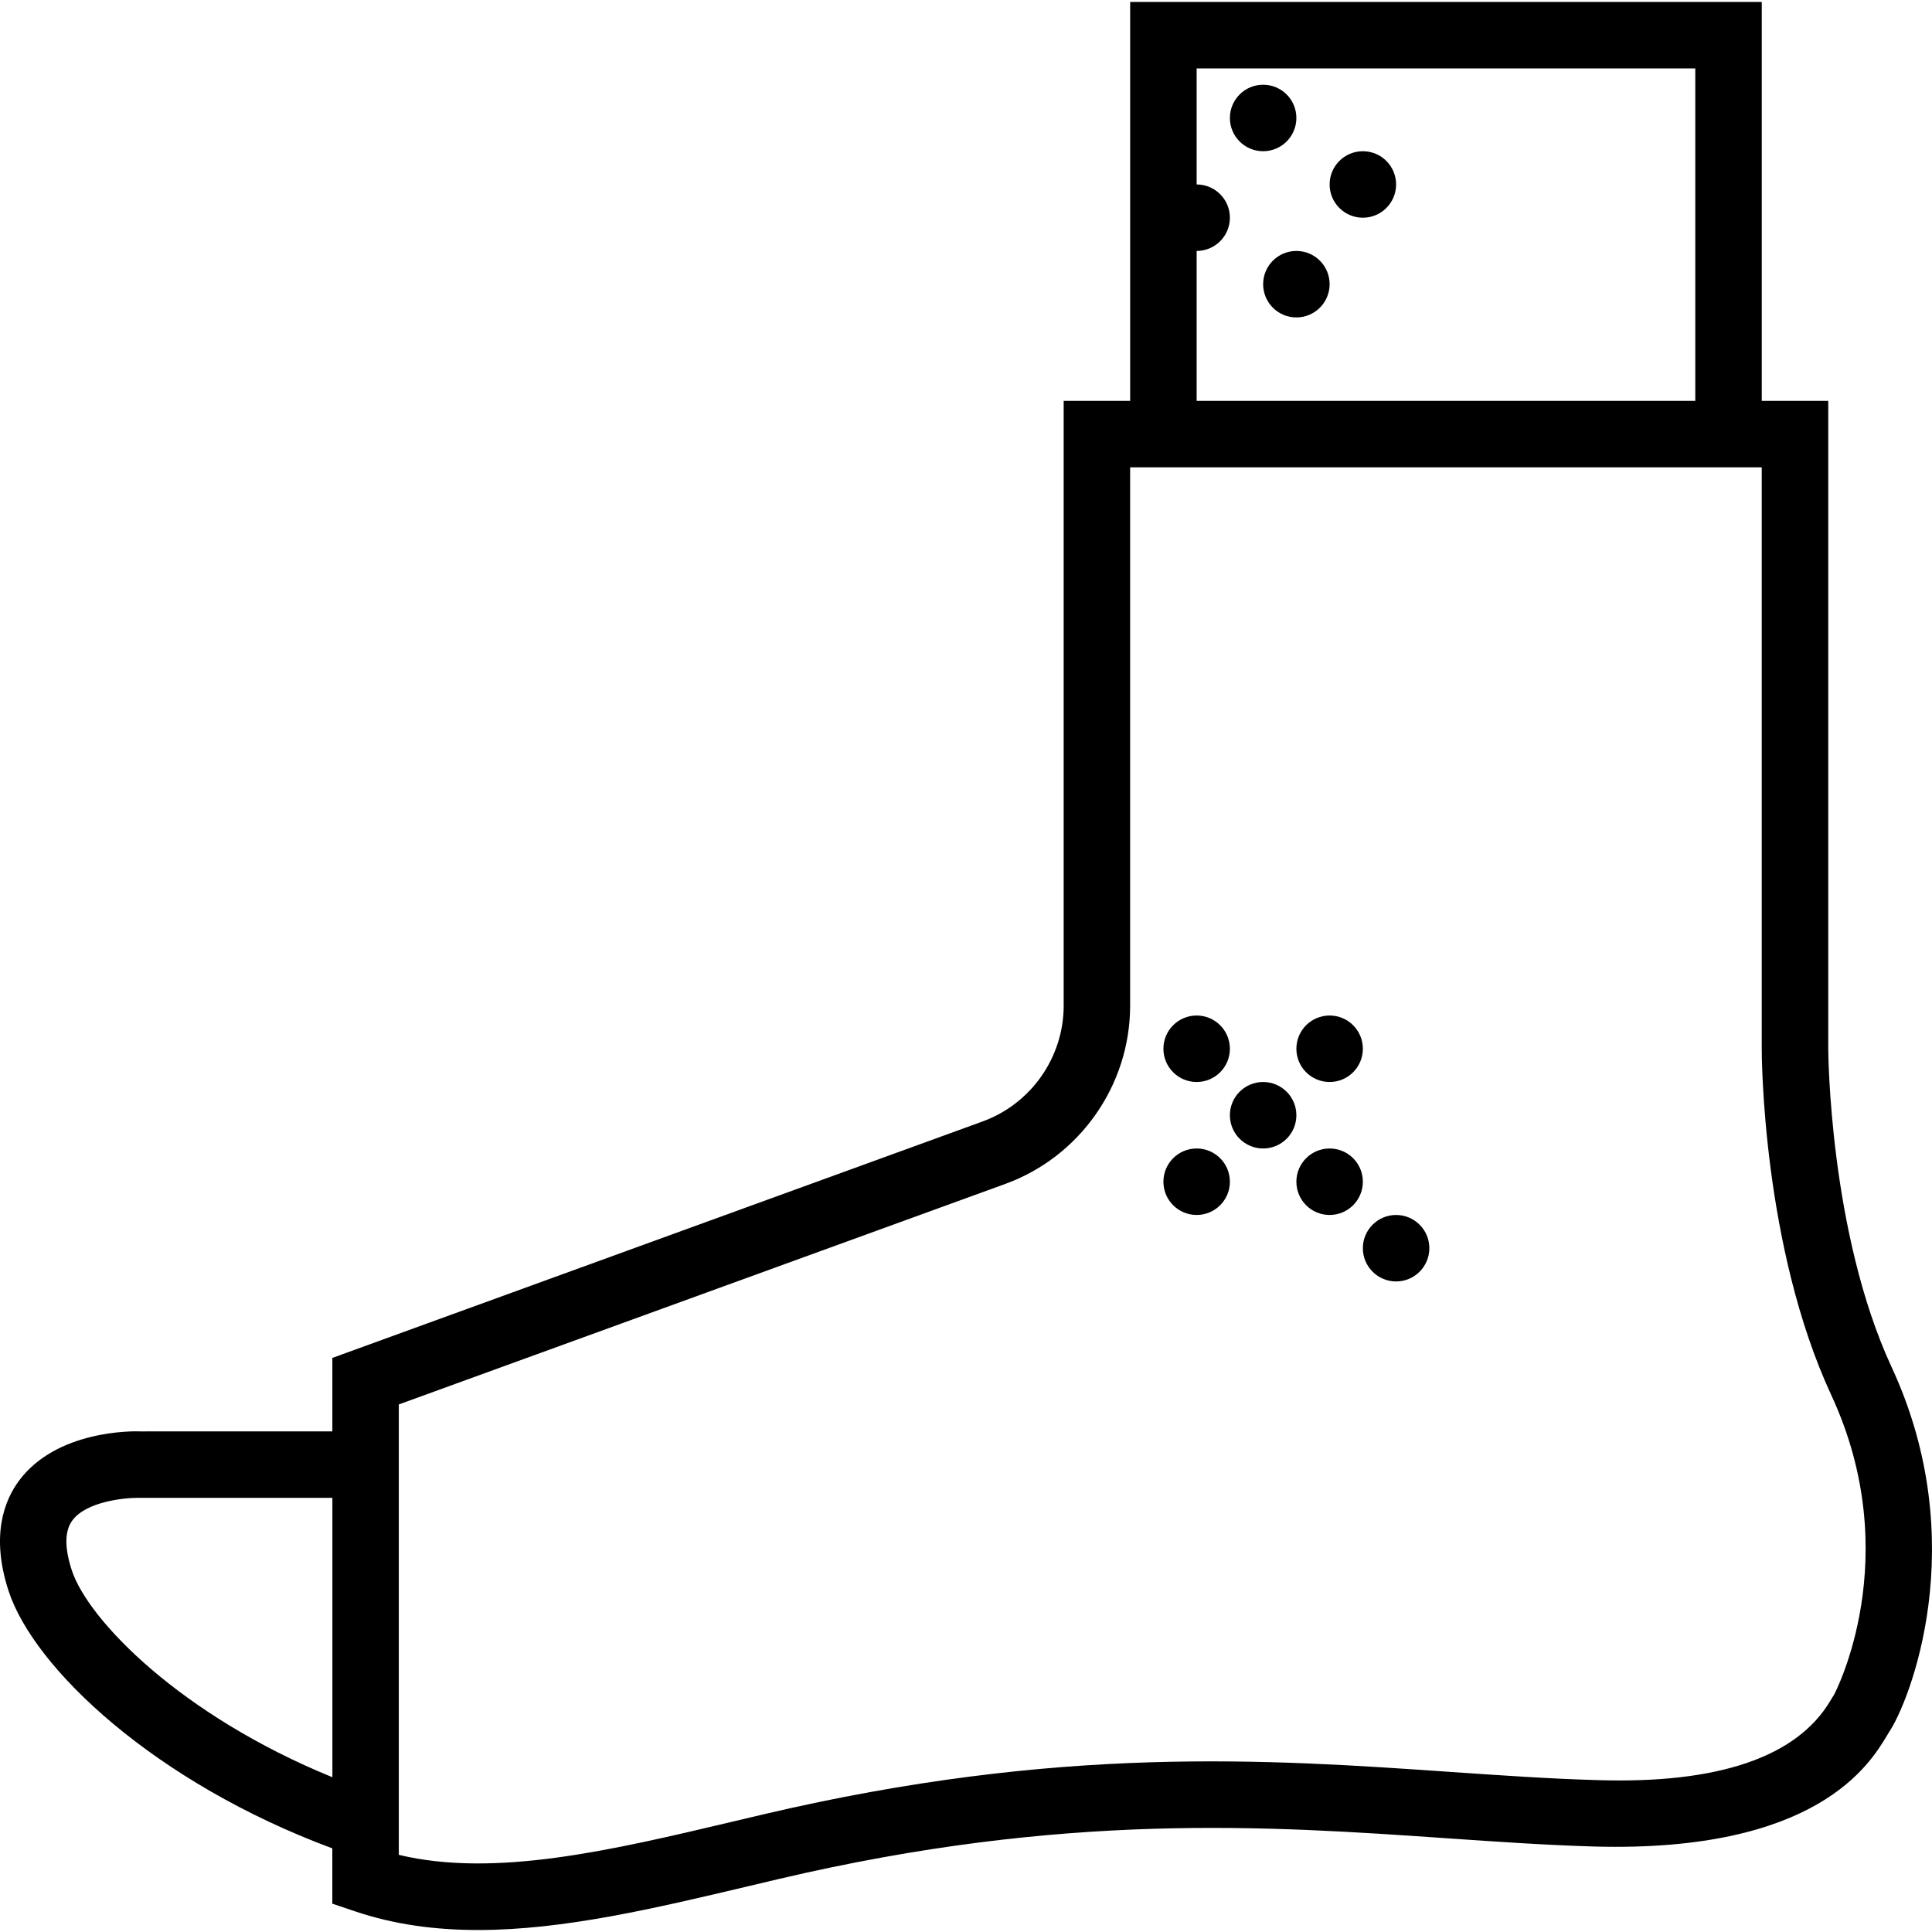 <?xml version="1.0" encoding="iso-8859-1"?>
<!-- Generator: Adobe Illustrator 18.0.0, SVG Export Plug-In . SVG Version: 6.00 Build 0)  -->
<!DOCTYPE svg PUBLIC "-//W3C//DTD SVG 1.1//EN" "http://www.w3.org/Graphics/SVG/1.1/DTD/svg11.dtd">
<svg version="1.1" id="Capa_1" xmlns="http://www.w3.org/2000/svg" xmlns:xlink="http://www.w3.org/1999/xlink" x="0px" y="0px"
	 viewBox="0 0 58.119 58.119" style="enable-background:new 0 0 58.119 58.119;" xml:space="preserve">
<g>
	<path d="M56.905,41.128c-1.88-4.055-1.907-9.524-1.907-9.579v-19.49h-2v-12h-19v12h-2v18.194c0,1.553-0.98,2.952-2.439,3.483
		L9.998,40.849v2.21L4.242,43.06c-0.259-0.013-2.53-0.038-3.662,1.472c-0.448,0.599-0.867,1.661-0.321,3.329
		c0.766,2.336,4.412,5.765,9.738,7.742v1.664l0.68,0.229c1.187,0.401,2.425,0.563,3.707,0.563c2.565,0,5.303-0.648,8.146-1.322
		l0.908-0.215c8.594-2.017,14.695-1.595,20.079-1.223c1.541,0.106,2.997,0.207,4.452,0.249c6.683,0.18,8.28-2.475,8.803-3.351
		l0.055-0.091C57.435,51.206,59.358,46.418,56.905,41.128z M35.998,7.549c0.552,0,1-0.448,1-1c0-0.552-0.448-1-1-1V2.059h15v10h-15
		V7.549z M2.16,47.238c-0.223-0.681-0.217-1.187,0.019-1.503c0.415-0.558,1.527-0.677,1.979-0.677c0.019,0,0.036,0.001,0.053,0.001
		h5.788v8.404C5.44,51.604,2.652,48.739,2.16,47.238z M55.168,50.99c-0.032,0.047-0.069,0.108-0.113,0.182
		c-1.005,1.682-3.36,2.497-7.029,2.377c-1.415-0.04-2.851-0.14-4.371-0.244c-5.524-0.383-11.786-0.815-20.674,1.271l-0.913,0.216
		c-3.683,0.872-7.176,1.7-10.071,1.006V43.059v-0.81l18.244-6.634c2.247-0.817,3.756-2.973,3.756-5.362V14.059h19v17.49
		c0,0.241,0.024,5.959,2.093,10.421C57.356,46.856,55.189,50.957,55.168,50.99z"/>
	<circle cx="35.998" cy="31.549" r="1"/>
	<circle cx="39.998" cy="31.549" r="1"/>
	<circle cx="37.998" cy="3.549" r="1"/>
	<circle cx="40.998" cy="5.549" r="1"/>
	<circle cx="38.998" cy="8.549" r="1"/>
	<circle cx="35.998" cy="35.549" r="1"/>
	<circle cx="37.998" cy="33.549" r="1"/>
	<circle cx="39.998" cy="35.549" r="1"/>
	<circle cx="41.998" cy="37.549" r="1"/>
</g>
<g>
</g>
<g>
</g>
<g>
</g>
<g>
</g>
<g>
</g>
<g>
</g>
<g>
</g>
<g>
</g>
<g>
</g>
<g>
</g>
<g>
</g>
<g>
</g>
<g>
</g>
<g>
</g>
<g>
</g>
</svg>
